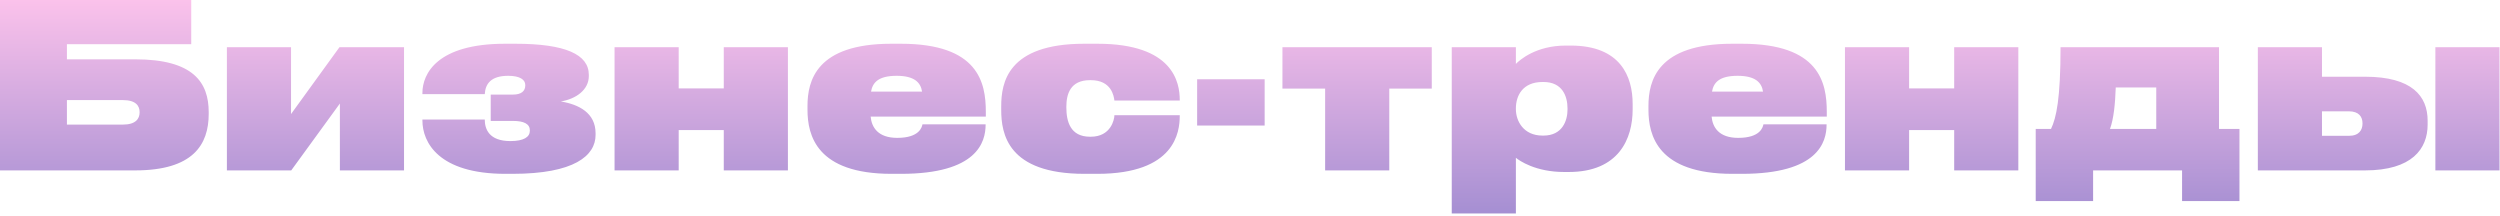 <?xml version="1.0" encoding="UTF-8"?> <svg xmlns="http://www.w3.org/2000/svg" xmlns:xlink="http://www.w3.org/1999/xlink" width="705px" height="61px" viewBox="0 0 705 61"> <!-- Generator: Sketch 51.3 (57544) - http://www.bohemiancoding.com/sketch --> <title>Бизнес-тренды Copy</title> <desc>Created with Sketch.</desc> <defs> <linearGradient x1="50%" y1="0%" x2="50%" y2="105.254%" id="linearGradient-1"> <stop stop-color="#FBC2EB" offset="0%"></stop> <stop stop-color="#A18CD1" offset="100%"></stop> </linearGradient> </defs> <g id="Page-1" stroke="none" stroke-width="1" fill="none" fill-rule="evenodd"> <path d="M0,48.05 L0,0 L53.928,0 L53.928,12.465 L18.872,12.465 L18.872,16.727 L38.136,16.727 C54.544,16.727 58.856,23.25 58.856,31.646 L58.856,32.098 C58.856,40.817 54.432,48.05 38.136,48.05 L0,48.05 Z M18.872,35.134 L34.664,35.134 C38.304,35.134 39.368,33.454 39.368,31.711 L39.368,31.581 C39.368,29.902 38.36,28.223 34.664,28.223 L18.872,28.223 L18.872,35.134 Z M63.984,48.05 L63.984,13.304 L82.072,13.304 L82.072,32.163 L95.736,13.304 L113.936,13.304 L113.936,48.05 L95.848,48.05 L95.848,29.192 L82.128,48.05 L63.984,48.05 Z M167.952,37.588 L167.952,38.04 C167.952,43.917 161.904,49.019 144.544,49.019 L142.528,49.019 C123.712,49.019 119.12,40.171 119.12,33.971 L119.12,33.713 L136.704,33.713 C136.704,36.361 137.88,39.784 143.928,39.784 C147.736,39.784 149.416,38.621 149.416,36.877 L149.416,36.748 C149.416,34.94 147.736,34.1 144.656,34.1 L138.384,34.1 L138.384,26.673 L144.656,26.673 C147.064,26.673 148.128,25.64 148.128,24.09 L148.128,23.961 C148.128,22.475 146.616,21.377 143.312,21.377 C138.44,21.377 136.872,23.638 136.704,26.544 L119.12,26.544 L119.12,26.221 C119.12,20.796 123.264,12.335 142.416,12.335 L145.328,12.335 C159.496,12.335 166.048,15.371 166.048,21.119 L166.048,21.442 C166.048,25.317 162.464,27.9 158.152,28.611 C163.248,29.45 167.952,31.84 167.952,37.588 Z M191.392,48.05 L173.304,48.05 L173.304,13.304 L191.392,13.304 L191.392,24.929 L204.104,24.929 L204.104,13.304 L222.192,13.304 L222.192,48.05 L204.104,48.05 L204.104,36.684 L191.392,36.684 L191.392,48.05 Z M277.944,35.069 L277.944,35.134 C277.944,40.106 275.536,49.019 254.088,49.019 L251.4,49.019 C230.288,49.019 227.712,38.169 227.712,30.936 L227.712,29.902 C227.712,22.733 230.232,12.335 251.344,12.335 L254.032,12.335 C275.928,12.335 278,23.315 278,31.517 L278,32.873 L245.52,32.873 C245.8,35.909 247.592,38.879 253.024,38.879 C259.296,38.879 259.968,35.844 260.136,35.069 L277.944,35.069 Z M245.632,25.833 L260.024,25.833 C259.632,23.25 257.84,21.377 252.856,21.377 C247.648,21.377 246.08,23.315 245.632,25.833 Z M309.448,49.019 L305.808,49.019 C284.136,49.019 282.344,37.717 282.344,31 L282.344,29.967 C282.344,23.379 284.08,12.335 305.752,12.335 L309.504,12.335 C330.896,12.335 332.688,23.315 332.688,28.158 L332.688,28.352 L314.264,28.352 C314.096,27.061 313.424,22.604 307.6,22.604 L307.376,22.604 C301.776,22.604 300.712,26.608 300.712,30.096 L300.712,30.29 C300.712,34.165 301.776,38.556 307.376,38.556 L307.6,38.556 C313.256,38.556 314.264,33.713 314.264,32.486 L332.688,32.486 L332.688,32.679 C332.688,37.2 331.4,49.019 309.448,49.019 Z M337.592,22.346 L356.632,22.346 L356.632,35.392 L337.592,35.392 L337.592,22.346 Z M373.688,48.05 L373.688,24.994 L361.648,24.994 L361.648,13.304 L403.76,13.304 L403.76,24.994 L391.776,24.994 L391.776,48.05 L373.688,48.05 Z M427.48,30.548 L427.48,30.806 C427.48,34.1 429.608,38.234 434.984,38.234 L435.264,38.234 C440.584,38.234 442.04,34.036 442.04,30.871 L442.04,30.613 C442.04,27.125 440.584,23.121 435.264,23.121 L434.984,23.121 C429.44,23.121 427.48,26.931 427.48,30.548 Z M409.392,13.304 L427.48,13.304 L427.48,18.019 C428.544,16.921 433.136,12.852 441.536,12.852 L442.936,12.852 C456.992,12.852 460.408,21.571 460.408,29.321 L460.408,30.871 C460.408,39.073 456.544,48.502 442.376,48.502 L441.088,48.502 C433.08,48.502 428.488,45.338 427.48,44.498 L427.48,60.192 L409.392,60.192 L409.392,13.304 Z M515.096,35.069 L515.096,35.134 C515.096,40.106 512.688,49.019 491.24,49.019 L488.552,49.019 C467.44,49.019 464.864,38.169 464.864,30.936 L464.864,29.902 C464.864,22.733 467.384,12.335 488.496,12.335 L491.184,12.335 C513.08,12.335 515.152,23.315 515.152,31.517 L515.152,32.873 L482.672,32.873 C482.952,35.909 484.744,38.879 490.176,38.879 C496.448,38.879 497.12,35.844 497.288,35.069 L515.096,35.069 Z M482.784,25.833 L497.176,25.833 C496.784,23.25 494.992,21.377 490.008,21.377 C484.8,21.377 483.232,23.315 482.784,25.833 Z M538.368,48.05 L520.28,48.05 L520.28,13.304 L538.368,13.304 L538.368,24.929 L551.08,24.929 L551.08,13.304 L569.168,13.304 L569.168,48.05 L551.08,48.05 L551.08,36.684 L538.368,36.684 L538.368,48.05 Z M574.072,56.704 L574.072,36.361 L578.384,36.361 C579.896,33.196 581.072,27.771 581.072,13.304 L625.76,13.304 L625.76,36.361 L631.528,36.361 L631.528,56.704 L615.344,56.704 L615.344,48.05 L590.256,48.05 L590.256,56.704 L574.072,56.704 Z M595.016,36.361 L608.064,36.361 L608.064,24.671 L596.64,24.671 C596.472,29.321 596.08,33.454 595.016,36.361 Z M636.712,48.05 L636.712,13.304 L654.8,13.304 L654.8,21.636 L666.952,21.636 C680.224,21.636 684.592,27.125 684.592,34.036 L684.592,35.134 C684.592,41.979 680.168,48.05 666.952,48.05 L636.712,48.05 Z M654.8,38.298 L662.416,38.298 C665.272,38.298 666.224,36.619 666.224,34.875 L666.224,34.746 C666.224,33.002 665.272,31.388 662.36,31.388 L654.8,31.388 L654.8,38.298 Z M704.864,13.304 L704.864,48.05 L686.776,48.05 L686.776,13.304 L704.864,13.304 Z" id="Бизнес-тренды-Copy" fill="url(#linearGradient-1)"></path> </g> </svg> 